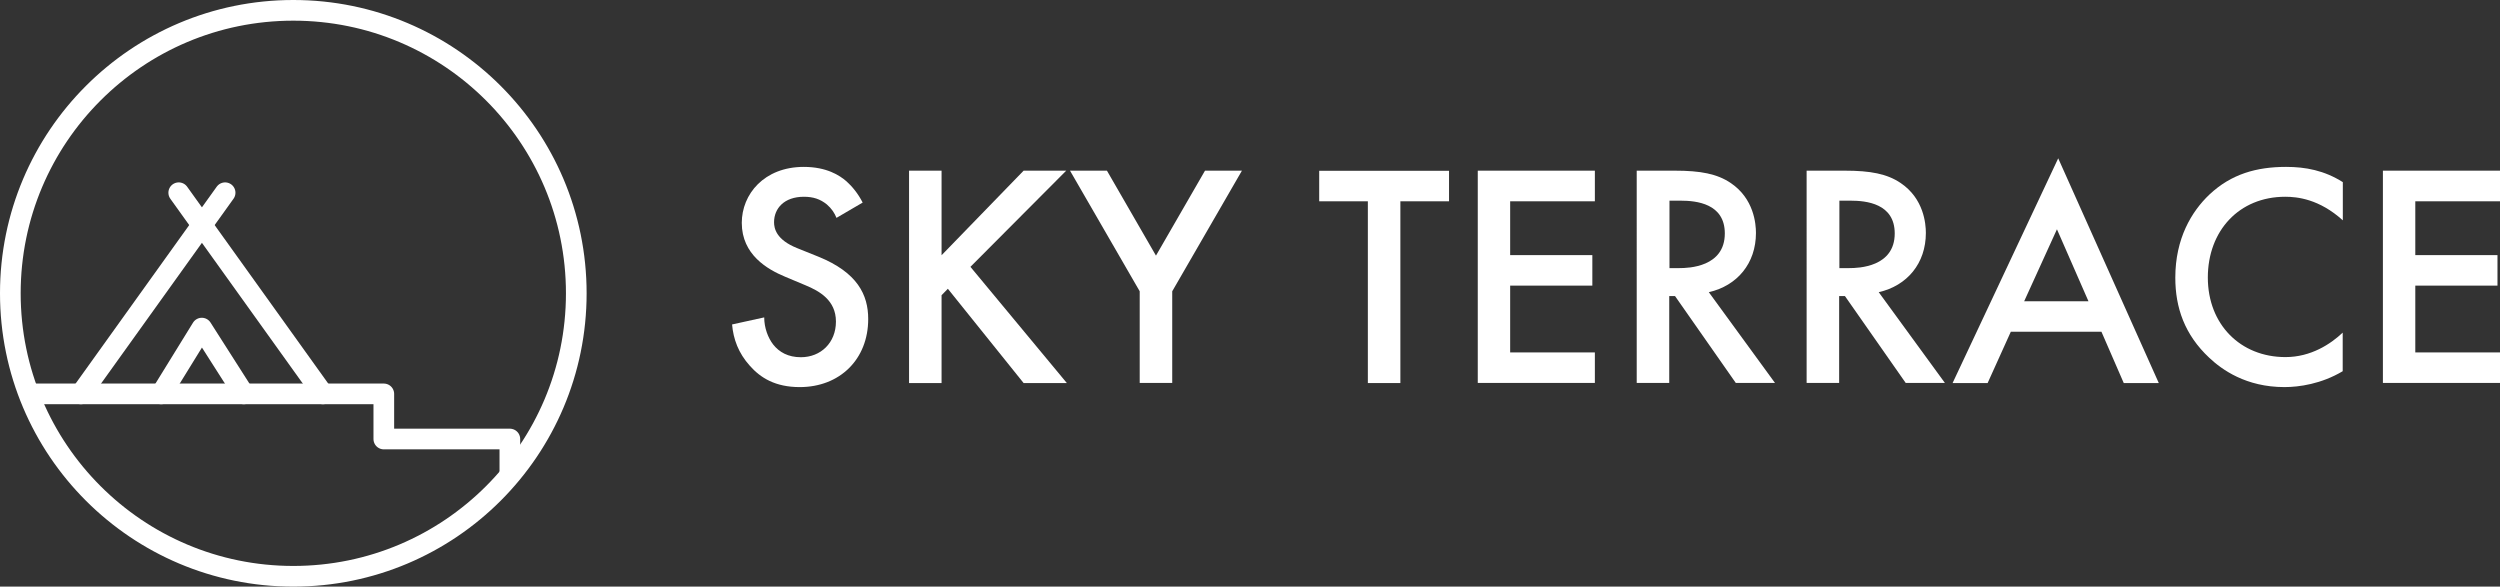 <?xml version="1.0" encoding="UTF-8"?>
<svg id="_レイヤー_1" data-name="レイヤー 1" xmlns="http://www.w3.org/2000/svg" viewBox="0 0 198.34 46.54">
  <rect x="0" y="0" width="198.34" height="46.54" fill="#333333" stroke="none"/>
  <defs>
    <style>
      .cls-1 {
        fill: #fff;
      }

      .cls-2 {
        fill: none;
        stroke: #fff;
        stroke-linecap: round;
        stroke-linejoin: round;
        stroke-width: 1.64px;
      }
    </style>
  </defs>
  <g>
    <polyline class="cls-2" points="2.69 31.25 30.45 31.25 30.45 34.83 40.45 34.83 40.45 37.57"/>
    <line class="cls-2" x1="6.42" y1="31.25" x2="17.86" y2="15.29"/>
    <line class="cls-2" x1="25.62" y1="31.25" x2="14.18" y2="15.29"/>
    <polyline class="cls-2" points="12.79 31.25 16.01 26.03 19.34 31.25"/>
    <circle class="cls-2" cx="23.27" cy="23.27" r="22.45"/>
  </g>
  <g>
    <path class="cls-1" d="M66.36,17.28c-.15-.38-.38-.73-.76-1.06-.53-.43-1.09-.61-1.82-.61-1.57,0-2.37.93-2.37,2.02,0,.5.18,1.39,1.82,2.05l1.69.68c3.11,1.26,3.96,3.03,3.96,4.95,0,3.21-2.27,5.4-5.43,5.4-1.94,0-3.11-.73-3.96-1.69-.91-1.01-1.31-2.12-1.41-3.28l2.55-.56c0,.83.3,1.62.71,2.15.48.61,1.19,1.01,2.2,1.01,1.57,0,2.78-1.14,2.78-2.83s-1.31-2.42-2.42-2.88l-1.62-.68c-1.39-.58-3.43-1.74-3.43-4.27,0-2.27,1.77-4.44,4.92-4.44,1.82,0,2.85.68,3.38,1.14.45.4.93.98,1.29,1.69l-2.07,1.21Z"/>
    <path class="cls-1" d="M74.69,20.26l6.52-6.72h3.38l-7.6,7.63,7.65,9.22h-3.43l-6.01-7.48-.5.51v6.97h-2.58V13.54h2.58v6.72Z"/>
    <path class="cls-1" d="M90.42,23.11l-5.53-9.57h2.93l3.89,6.74,3.89-6.74h2.93l-5.53,9.57v7.27h-2.58v-7.27Z"/>
    <path class="cls-1" d="M111.1,15.97v14.42h-2.58v-14.42h-3.86v-2.42h10.3v2.42h-3.86Z"/>
    <path class="cls-1" d="M126.53,15.97h-6.72v4.27h6.52v2.42h-6.52v5.3h6.72v2.42h-9.29V13.54h9.29v2.42Z"/>
    <path class="cls-1" d="M132.87,13.54c2.05,0,3.36.25,4.44.98,1.84,1.24,2,3.23,2,3.96,0,2.42-1.49,4.19-3.74,4.7l5.25,7.2h-3.11l-4.82-6.89h-.46v6.89h-2.58V13.54h3ZM132.44,21.27h.81c.71,0,3.59-.08,3.59-2.75,0-2.37-2.25-2.6-3.51-2.6h-.88v5.35Z"/>
    <path class="cls-1" d="M146.35,13.54c2.05,0,3.36.25,4.44.98,1.84,1.24,2,3.23,2,3.96,0,2.42-1.49,4.19-3.74,4.7l5.25,7.2h-3.11l-4.82-6.89h-.46v6.89h-2.58V13.54h3ZM145.92,21.27h.81c.71,0,3.59-.08,3.59-2.75,0-2.37-2.25-2.6-3.51-2.6h-.88v5.35Z"/>
    <path class="cls-1" d="M166.73,26.32h-7.2l-1.84,4.07h-2.78l8.38-17.83,7.98,17.83h-2.78l-1.77-4.07ZM165.69,23.9l-2.5-5.71-2.6,5.71h5.1Z"/>
    <path class="cls-1" d="M185.87,17.48c-1.87-1.69-3.61-1.87-4.57-1.87-3.66,0-6.14,2.7-6.14,6.41s2.58,6.31,6.16,6.31c2.02,0,3.59-1.04,4.54-1.94v3.06c-1.69,1.01-3.46,1.26-4.62,1.26-3.06,0-4.97-1.39-5.96-2.32-1.97-1.84-2.7-3.99-2.7-6.36,0-3.11,1.29-5.25,2.7-6.59,1.74-1.64,3.76-2.2,6.09-2.2,1.54,0,3.03.28,4.5,1.21v3.03Z"/>
    <path class="cls-1" d="M198.34,15.97h-6.72v4.27h6.52v2.42h-6.52v5.3h6.72v2.42h-9.29V13.54h9.29v2.42Z"/>
  </g>
</svg>
